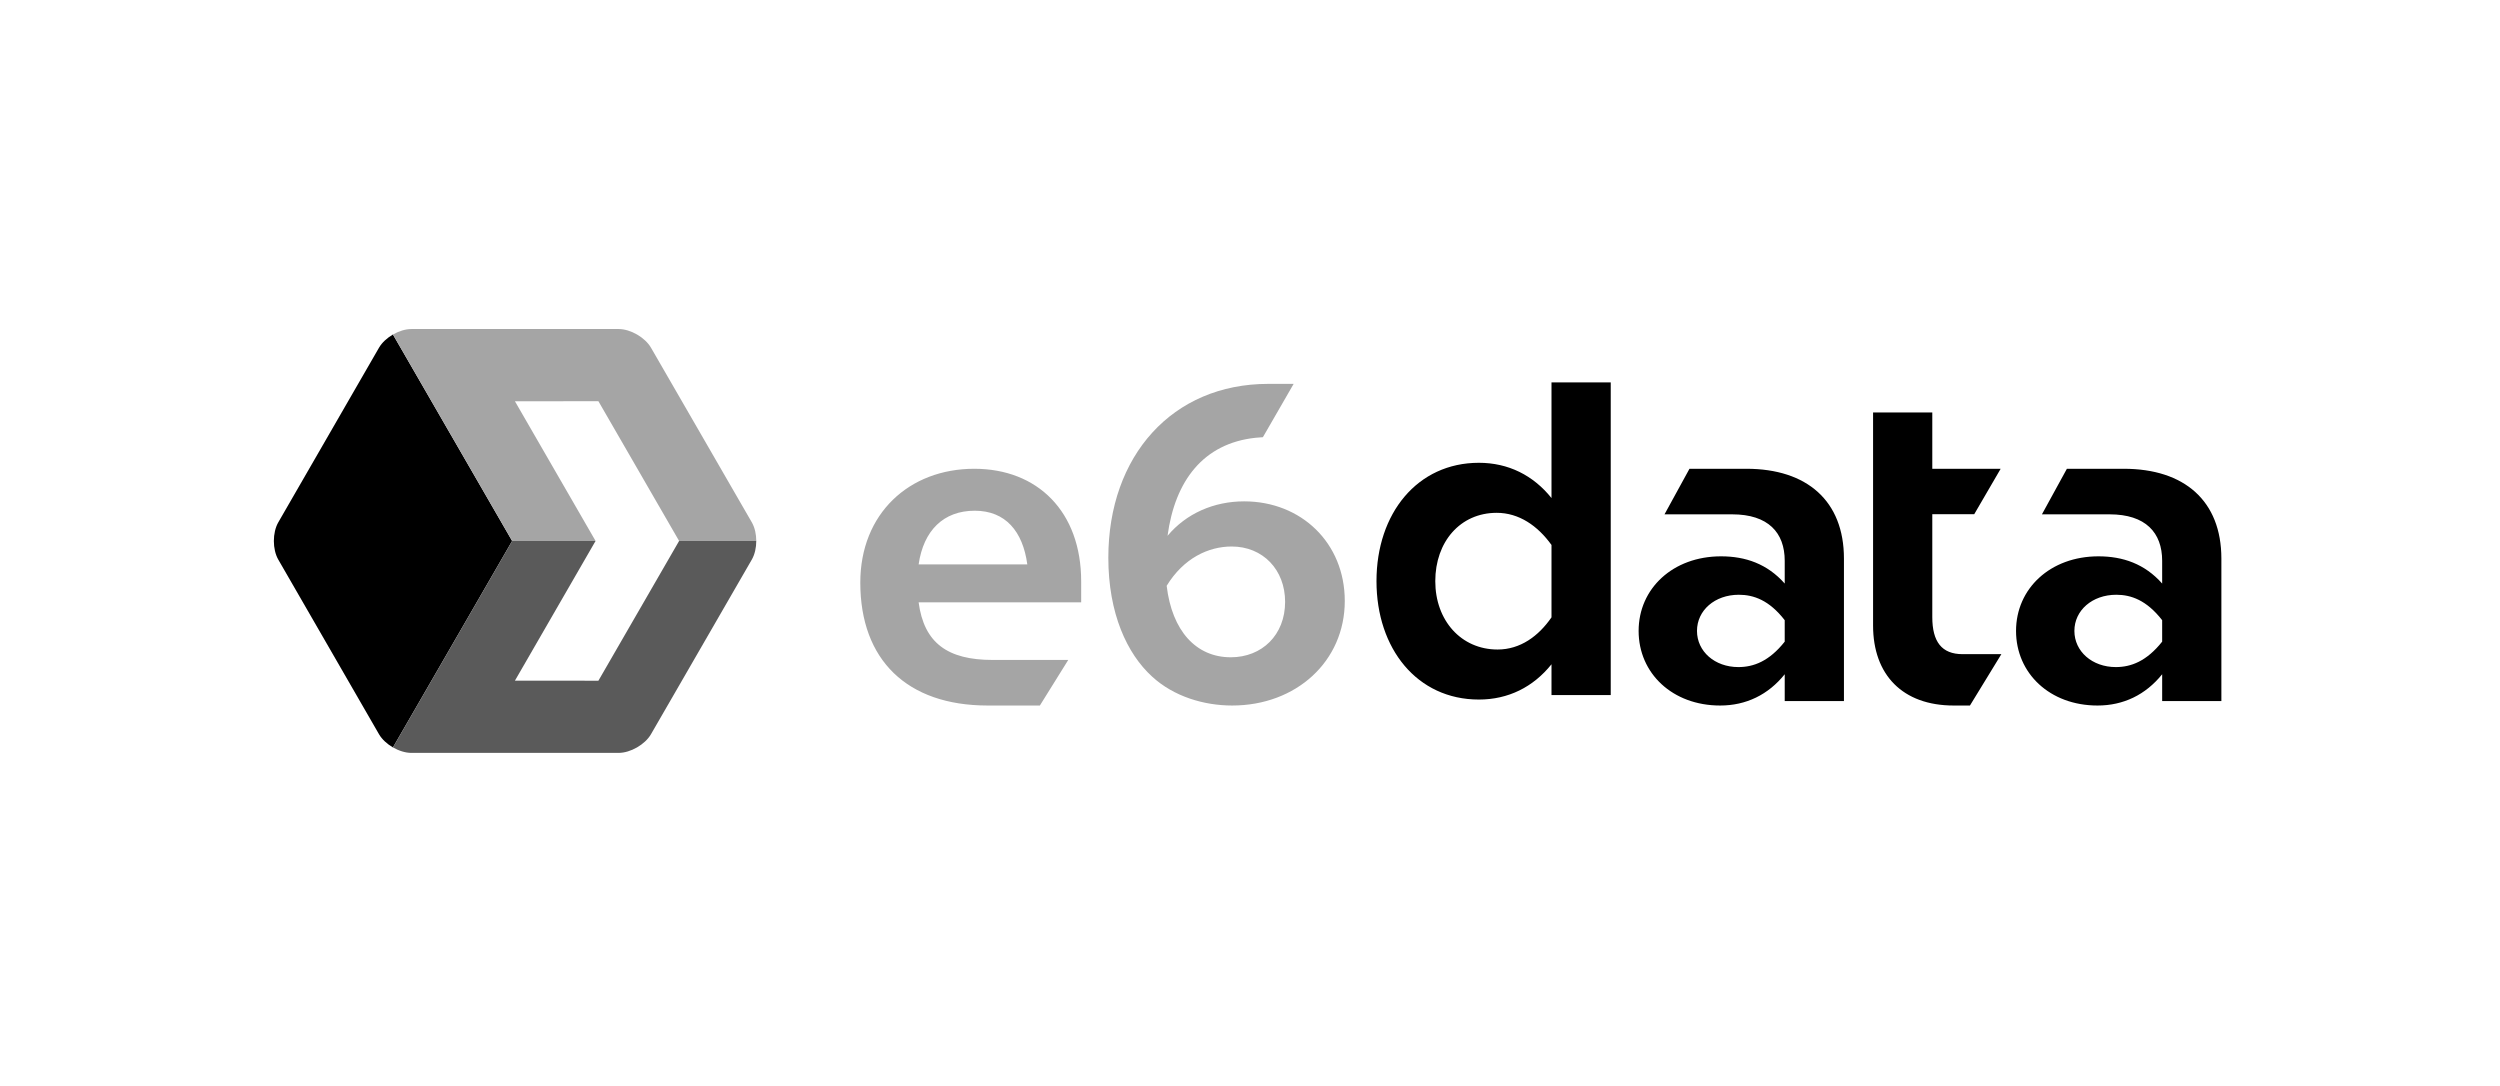 <svg width="426" height="185" viewBox="0 0 426 185" fill="none" xmlns="http://www.w3.org/2000/svg">
<path d="M87.269 92.18L66.958 57.002C65.96 57.579 65.086 58.376 64.581 59.253L50.046 84.453L47.424 89.001C46.412 90.752 46.415 93.617 47.425 95.366L63.252 122.804L64.583 125.112C65.087 125.987 65.96 126.783 66.958 127.36L87.269 92.18Z" fill="black"/>
<path d="M66.958 57.002L87.269 92.18H101.486L87.745 68.376L101.968 68.366L115.72 92.179H128.869C128.869 91.056 128.625 89.937 128.146 89.071L115.241 66.716L110.928 59.25C109.917 57.499 107.436 56.066 105.416 56.066L70.092 56.067C69.083 56.067 67.957 56.426 66.958 57.002Z" fill="#A5A5A5"/>
<path d="M110.927 125.11L116.491 115.477L128.137 95.307C128.621 94.439 128.868 93.311 128.868 92.179H115.719L101.968 115.993L87.745 115.982L101.485 92.178H87.269L66.957 127.358C67.956 127.934 69.08 128.292 70.091 128.292H105.415C107.435 128.293 109.919 126.86 110.927 125.11Z" fill="#5A5A5A"/>
<path d="M166.021 79.879C154.943 79.879 146.595 87.489 146.595 99.281C146.595 112.455 154.559 120.221 168.298 120.221C171.33 120.221 171.536 120.221 177.195 120.221L182.029 112.454C176.094 112.454 172.392 112.454 169.132 112.454C161.464 112.454 157.45 109.562 156.534 102.638H184.232V99.06C184.233 87.182 176.797 79.879 166.021 79.879ZM156.535 96.169C157.373 90.386 160.783 87.026 166.098 87.026C171.33 87.026 174.289 90.534 175.052 96.169H156.535ZM212.004 85.431C206.849 85.431 202.141 87.49 198.95 91.299C200.211 81.909 205.063 75.548 213.937 74.598C214.347 74.552 214.764 74.521 215.197 74.498C216.859 71.612 220.438 65.413 220.438 65.413C220.283 65.413 220.154 65.413 220.043 65.413C220.022 65.413 219.876 65.413 219.528 65.413C219.442 65.413 219.354 65.413 219.239 65.413C218.303 65.413 217.288 65.413 216.098 65.413C199.78 65.413 188.86 77.665 188.86 95.028C188.86 104.545 192.048 111.388 196.297 115.271C200.01 118.7 205.176 120.221 209.956 120.221C220.88 120.221 229.15 112.685 229.15 102.408C229.152 92.514 221.722 85.431 212.004 85.431ZM209.729 112.001C203.81 112.001 199.713 107.508 198.8 99.82C201.689 95.095 205.932 93.124 209.88 93.124C215.198 93.124 218.983 97.081 218.983 102.559C218.983 108.195 215.038 112.001 209.729 112.001Z" fill="#A5A5A5"/>
<path d="M264.375 84.87C261.265 80.99 257.013 78.86 252.003 78.86C241.532 78.86 234.553 87.456 234.553 99.028C234.553 110.523 241.459 119.203 252.003 119.203C257.013 119.203 261.265 117.074 264.375 113.192V118.439H274.469V65.156H264.375V84.87ZM264.375 105.197C262.17 108.397 259.063 110.678 255.19 110.678C248.972 110.678 244.572 105.727 244.572 99.028C244.572 92.326 248.82 87.385 255.04 87.385C258.835 87.385 262.022 89.589 264.375 92.863V105.197ZM297.591 79.879C295.08 79.879 294.38 79.879 287.887 79.879L283.633 87.643C289.706 87.643 292.961 87.643 295.16 87.643C301.308 87.643 304.116 90.763 304.116 95.556V99.437C301.153 96.088 297.438 94.798 293.267 94.798C285.067 94.798 279.221 100.28 279.221 107.508C279.221 114.741 284.992 120.222 293.113 120.222C297.515 120.222 301.308 118.395 304.116 114.891V119.458H314.208V95.176C314.208 85.351 307.905 79.879 297.591 79.879ZM304.116 109.336C301.463 112.686 298.804 113.67 296.222 113.67C292.198 113.67 289.167 111.01 289.167 107.508C289.167 104.007 292.197 101.347 296.297 101.347C298.803 101.347 301.462 102.256 304.115 105.68V109.336H304.116ZM361.899 79.879C359.4 79.879 358.697 79.879 352.198 79.879L347.945 87.643C354.017 87.643 357.274 87.643 359.475 87.643C365.617 87.643 368.432 90.763 368.432 95.556V99.437C365.469 96.088 361.744 94.798 357.577 94.798C349.382 94.798 343.533 100.28 343.533 107.508C343.533 114.741 349.302 120.222 357.416 120.222C361.825 120.222 365.617 118.395 368.433 114.891V119.458H378.523V95.176C378.522 85.351 372.221 79.879 361.899 79.879ZM368.433 109.336C365.772 112.686 363.115 113.67 360.537 113.67C356.516 113.67 353.476 111.01 353.476 107.508C353.476 104.007 356.515 101.347 360.615 101.347C363.114 101.347 365.771 102.256 368.432 105.68V109.336H368.433ZM334.423 111.468C335.416 111.468 337.993 111.468 341.033 111.468L335.679 120.222C333.095 120.222 335.416 120.222 332.913 120.222C324.183 120.222 319.172 114.97 319.172 106.593V70.287H329.263V79.879H340.913L336.409 87.62H329.263V105.15C329.263 109.336 330.858 111.468 334.423 111.468Z" fill="black"/>
</svg>
